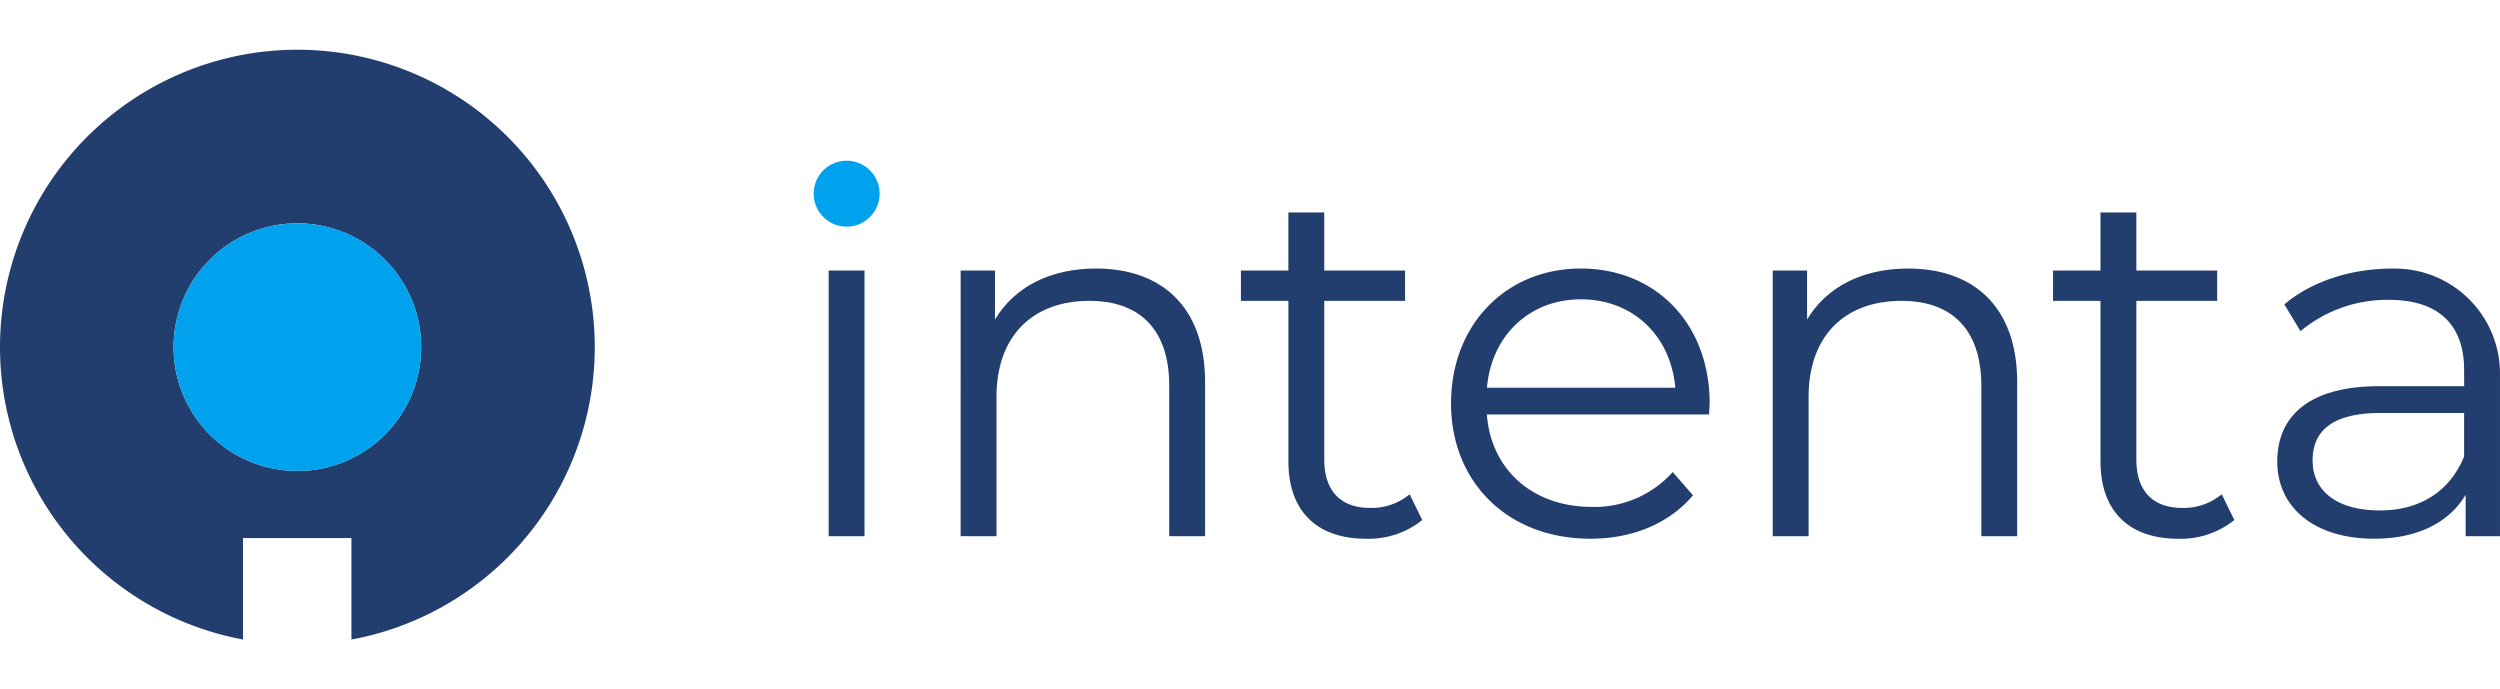 <svg preserveAspectRatio="xMidYMid meet" data-bbox="11.005 11 427.497 100.857" viewBox="11.005 11 427.497 100.857" height="126" width="457" xmlns="http://www.w3.org/2000/svg" data-type="color" role="img" aria-label="Intenta ehf.">
    <g>
        <defs>
            <clipPath id="c032828c-5148-4d5b-8d24-24db5b1a48c8_comp-kk2o699z">
                <path d="M427.499 0v100.858H0V0h427.499z"></path>
            </clipPath>
            <clipPath id="a1eb39d8-12f0-443f-acb8-0e78ba8ddd11_comp-kk2o699z">
                <path d="M457 0v126H0V0h457z"></path>
            </clipPath>
        </defs>
        <g clip-path="url(#a1eb39d8-12f0-443f-acb8-0e78ba8ddd11_comp-kk2o699z)">
            <path fill="#223e6e" d="M158.834 48.759v45.426h-6.132V48.759h6.132z" data-color="1"></path>
            <g>
                <g clip-path="url(#c032828c-5148-4d5b-8d24-24db5b1a48c8_comp-kk2o699z)" transform="translate(11 11)">
                    <path fill="#223e6e" d="M206.073 56.845v26.34h-6.132V57.45c0-9.587-5.009-14.51-13.645-14.51-9.759 0-15.89 6.046-15.89 16.409v23.836h-6.132V37.759h5.872v8.377c3.282-5.527 9.414-8.723 17.273-8.723 11.054 0 18.654 6.392 18.654 19.432" data-color="1"></path>
                    <path fill="#223e6e" d="M243.207 80.421a14.6 14.6 0 0 1-9.586 3.2c-8.55 0-13.3-4.836-13.3-13.214V42.94H212.2v-5.182h8.118v-9.931h6.132v9.931h13.818v5.182h-13.815v27.118c0 5.354 2.763 8.291 7.858 8.291a10.151 10.151 0 0 0 6.737-2.332z" data-color="1"></path>
                    <path fill="#223e6e" d="M292.26 62.372h-38c.691 9.5 7.945 15.8 17.878 15.8a17.9 17.9 0 0 0 13.9-5.959l3.462 3.977c-4.059 4.836-10.363 7.427-17.532 7.427-14.163 0-23.836-9.672-23.836-23.145s9.414-23.059 22.2-23.059 22.022 9.414 22.022 23.059c0 .518-.087 1.209-.087 1.9m-38-4.577h32.213c-.777-8.9-7.254-15.114-16.149-15.114-8.809 0-15.286 6.218-16.064 15.114" data-color="1"></path>
                    <path fill="#223e6e" d="M344.94 56.845v26.34h-6.132V57.45c0-9.587-5.009-14.51-13.645-14.51-9.759 0-15.89 6.046-15.89 16.409v23.836h-6.132V37.759h5.872v8.377c3.282-5.527 9.414-8.723 17.273-8.723 11.054 0 18.654 6.392 18.654 19.432" data-color="1"></path>
                    <path fill="#223e6e" d="M382.074 80.421a14.6 14.6 0 0 1-9.586 3.2c-8.55 0-13.3-4.836-13.3-13.214V42.94h-8.118v-5.182h8.118v-9.931h6.132v9.931h13.818v5.182H365.32v27.118c0 5.354 2.763 8.291 7.858 8.291a10.151 10.151 0 0 0 6.737-2.332z" data-color="1"></path>
                    <path fill="#223e6e" d="M427.5 55.512v27.673h-5.873V76.1c-2.763 4.664-8.118 7.514-15.631 7.514-10.278 0-16.582-5.355-16.582-13.214 0-6.995 4.491-12.868 17.531-12.868h14.423v-2.76c0-7.773-4.4-12-12.868-12a23.146 23.146 0 0 0-15.114 5.354l-2.763-4.577c4.873-4.138 12.195-6.416 19.879-6.1a17.964 17.964 0 0 1 17 18.071m-6.135 14.02v-7.427h-14.25c-8.809 0-11.658 3.454-11.658 8.118 0 5.268 4.231 8.55 11.485 8.55 6.91 0 12.005-3.282 14.423-9.241" data-color="1"></path>
                    <path fill="#00a1ed" d="M150.413 24.614a5.635 5.635 0 1 1-5.635-5.635 5.635 5.635 0 0 1 5.635 5.635" data-color="2"></path>
                    <path fill="#223e6e" d="M50.856 0a50.853 50.853 0 0 0-9.3 100.848V83.5H60.1v17.357A50.852 50.852 0 0 0 50.856 0m0 72.027a21.171 21.171 0 1 1 21.171-21.171 21.171 21.171 0 0 1-21.171 21.171" data-color="1"></path>
                    <path fill="#00a1ed" d="M72.027 50.855a21.171 21.171 0 1 1-21.171-21.171 21.171 21.171 0 0 1 21.171 21.171" data-color="2"></path>
                </g>
            </g>
        </g>
    </g>
</svg>